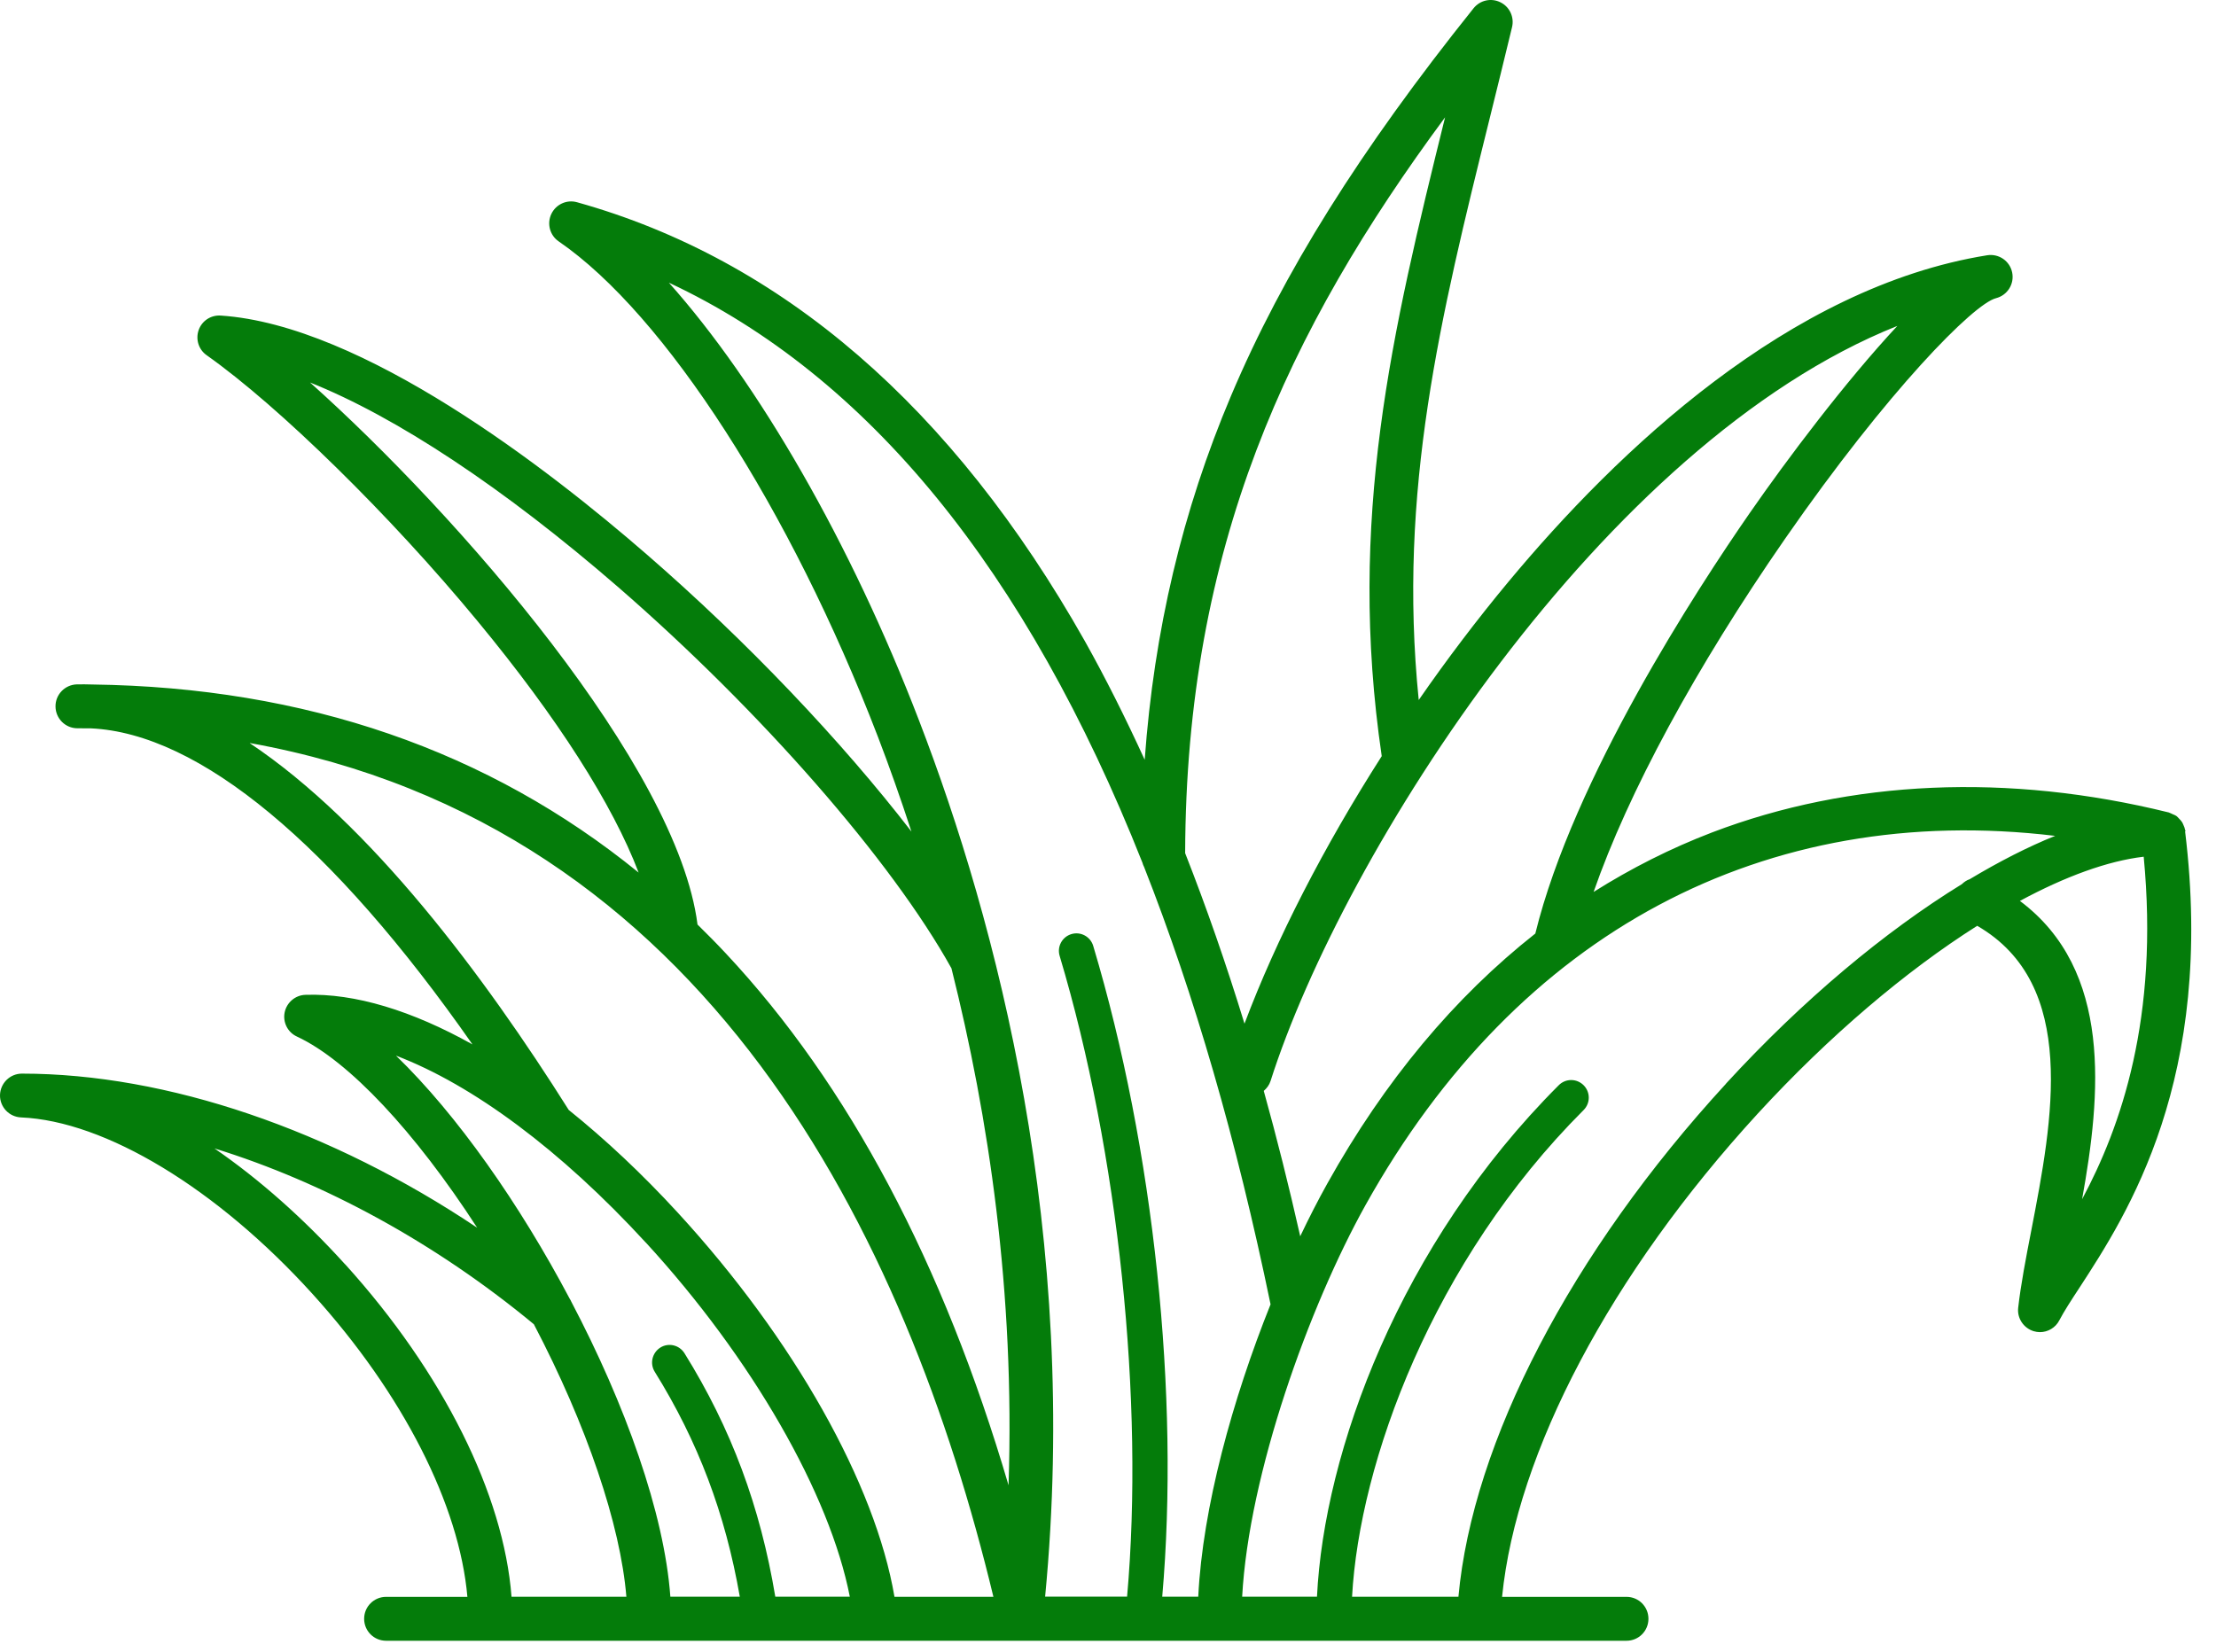 <svg xmlns="http://www.w3.org/2000/svg" fill="none" viewBox="0 0 59 44" height="44" width="59">
<path fill="#047C0A" d="M58.189 22.131C58.189 22.119 58.18 22.111 58.177 22.099C58.169 22.053 58.154 22.013 58.135 21.973C58.123 21.947 58.114 21.919 58.097 21.893C58.074 21.856 58.043 21.827 58.014 21.796C57.994 21.776 57.977 21.753 57.954 21.735C57.92 21.71 57.88 21.695 57.84 21.678C57.811 21.667 57.788 21.65 57.757 21.641C57.754 21.641 57.751 21.638 57.745 21.635C53.47 20.579 49.267 20.762 45.587 22.165C44.479 22.589 43.428 23.121 42.429 23.751C43.345 21.117 45.138 17.79 47.537 14.331C50.269 10.394 52.548 8.089 53.144 7.94C53.447 7.862 53.636 7.562 53.573 7.255C53.51 6.949 53.218 6.749 52.909 6.797C47.646 7.642 43.07 11.994 40.158 15.496C39.328 16.495 38.526 17.552 37.773 18.64C37.212 13.073 38.351 8.441 39.663 3.149C39.858 2.362 40.058 1.549 40.258 0.721C40.321 0.455 40.193 0.18 39.946 0.06C39.7 -0.061 39.405 0.005 39.233 0.22C36.212 3.991 34.159 7.269 32.776 10.539C31.479 13.603 30.726 16.796 30.477 20.232C29.968 19.121 29.438 18.059 28.88 17.065C25.363 10.84 20.816 6.909 15.362 5.385C15.087 5.308 14.798 5.443 14.678 5.7C14.557 5.958 14.64 6.267 14.875 6.428C17.707 8.372 21.043 13.552 23.374 19.619C23.672 20.395 23.972 21.242 24.267 22.144C22.412 19.739 19.889 17.079 17.212 14.757C14.601 12.489 9.655 8.652 5.876 8.403C5.615 8.386 5.375 8.543 5.289 8.79C5.203 9.036 5.289 9.311 5.504 9.46C7.436 10.826 10.403 13.738 12.716 16.541C14.85 19.123 16.316 21.428 17.003 23.235C13.008 19.988 8.135 18.302 2.457 18.227C2.32 18.222 2.179 18.222 2.042 18.224C1.724 18.236 1.472 18.499 1.478 18.817C1.483 19.135 1.741 19.393 2.062 19.393C2.182 19.393 2.302 19.393 2.42 19.395C5.303 19.527 8.851 22.476 12.579 27.811C10.975 26.914 9.449 26.445 8.132 26.491C7.863 26.499 7.634 26.694 7.579 26.957C7.525 27.221 7.659 27.49 7.906 27.602C9.283 28.243 11.052 30.141 12.704 32.692C8.825 30.093 4.452 28.589 0.584 28.589C0.266 28.589 0.009 28.844 9.78688e-05 29.159C-0.006 29.477 0.241 29.74 0.558 29.755C2.803 29.849 5.778 31.65 8.318 34.453C10.735 37.119 12.232 40.083 12.444 42.522H10.28C9.956 42.522 9.695 42.783 9.695 43.106C9.695 43.43 9.956 43.691 10.28 43.691H23.302H23.305H43.305C43.629 43.691 43.889 43.43 43.889 43.106C43.889 42.783 43.629 42.522 43.305 42.522H39.992C40.376 38.68 42.882 33.924 46.804 29.649C48.706 27.579 50.744 25.855 52.642 24.653C55.343 26.213 54.65 29.83 54.083 32.761C53.937 33.509 53.802 34.216 53.733 34.826C53.702 35.103 53.877 35.364 54.143 35.447C54.2 35.464 54.257 35.473 54.312 35.473C54.524 35.473 54.727 35.355 54.827 35.161C54.95 34.926 55.142 34.628 55.368 34.285C56.631 32.343 58.982 28.733 58.177 22.136L58.189 22.131ZM50.518 8.676C49.126 10.171 47.577 12.232 46.584 13.664C45.195 15.668 41.894 20.719 40.877 24.859C38.727 26.555 36.868 28.774 35.337 31.52C35.096 31.952 34.855 32.422 34.618 32.92C34.317 31.585 33.994 30.294 33.647 29.049C33.727 28.98 33.793 28.894 33.828 28.785C35.755 22.735 42.669 11.809 50.515 8.679L50.518 8.676ZM38.474 3.127C37.06 8.845 35.863 13.836 36.788 20.135C35.25 22.54 33.979 25.011 33.134 27.259C32.645 25.664 32.118 24.152 31.554 22.718C31.577 14.578 34.274 8.805 38.474 3.125V3.127ZM17.804 7.525C23.11 10.008 27.328 15.181 30.417 22.973C30.429 23.013 30.44 23.05 30.46 23.084C31.797 26.477 32.923 30.357 33.828 34.733C32.817 37.255 32.018 40.144 31.903 42.518H30.944C31.411 37.166 30.727 30.601 29.106 25.186C29.032 24.94 28.771 24.799 28.525 24.874C28.278 24.948 28.138 25.209 28.213 25.455C29.785 30.706 30.469 37.326 30.008 42.517H27.826C28.748 32.894 26.532 24.547 24.473 19.196C22.649 14.446 20.195 10.202 17.804 7.522L17.804 7.525ZM8.247 10.182C10.546 11.099 13.406 12.986 16.459 15.634C20.261 18.936 23.737 22.913 25.332 25.785C26.322 29.728 27.024 34.412 26.852 39.551C25.117 33.65 22.6 28.886 19.327 25.39C19.081 25.126 18.826 24.869 18.571 24.619C18.036 20.405 12.214 13.722 8.249 10.18L8.247 10.182ZM6.652 19.786C18.829 21.982 24.138 32.926 26.449 42.521H23.815C23.305 39.518 21.14 35.661 18.051 32.297C17.094 31.254 16.115 30.338 15.142 29.556C12.882 25.969 9.87 21.943 6.652 19.79L6.652 19.786ZM17.192 33.084C20.026 36.17 22.094 39.787 22.626 42.518H20.642C20.241 40.116 19.471 38.04 18.223 36.033C18.085 35.815 17.799 35.747 17.581 35.884C17.364 36.022 17.295 36.308 17.432 36.528C18.586 38.384 19.311 40.305 19.697 42.518H17.848C17.687 40.294 16.648 37.396 15.207 34.655C15.199 34.633 15.187 34.612 15.173 34.592C13.836 32.064 12.169 29.682 10.543 28.11C12.588 28.889 14.93 30.624 17.189 33.083L17.192 33.084ZM9.189 33.668C8.075 32.437 6.892 31.394 5.71 30.581C8.639 31.486 11.605 33.104 14.214 35.263C15.623 37.954 16.519 40.6 16.677 42.519H13.619C13.412 39.804 11.8 36.548 9.189 33.665L9.189 33.668ZM45.954 28.858C41.828 33.35 39.205 38.407 38.83 42.519H35.998C36.193 38.951 38.137 33.583 42.163 29.559C42.346 29.376 42.346 29.081 42.163 28.898C41.979 28.714 41.684 28.714 41.501 28.898C37.261 33.138 35.251 38.667 35.064 42.518H33.072C33.249 39.248 34.85 34.793 36.359 32.085C40.413 24.818 47.004 21.333 54.718 22.258C53.991 22.55 53.227 22.942 52.442 23.412C52.365 23.438 52.296 23.483 52.233 23.544C50.183 24.806 48.004 26.622 45.954 28.855L45.954 28.858ZM55.434 31.939C55.938 29.15 56.25 25.837 53.779 23.99C54.99 23.337 56.119 22.925 57.075 22.813C57.487 27.111 56.465 30.011 55.434 31.935V31.939Z"></path>
</svg>
